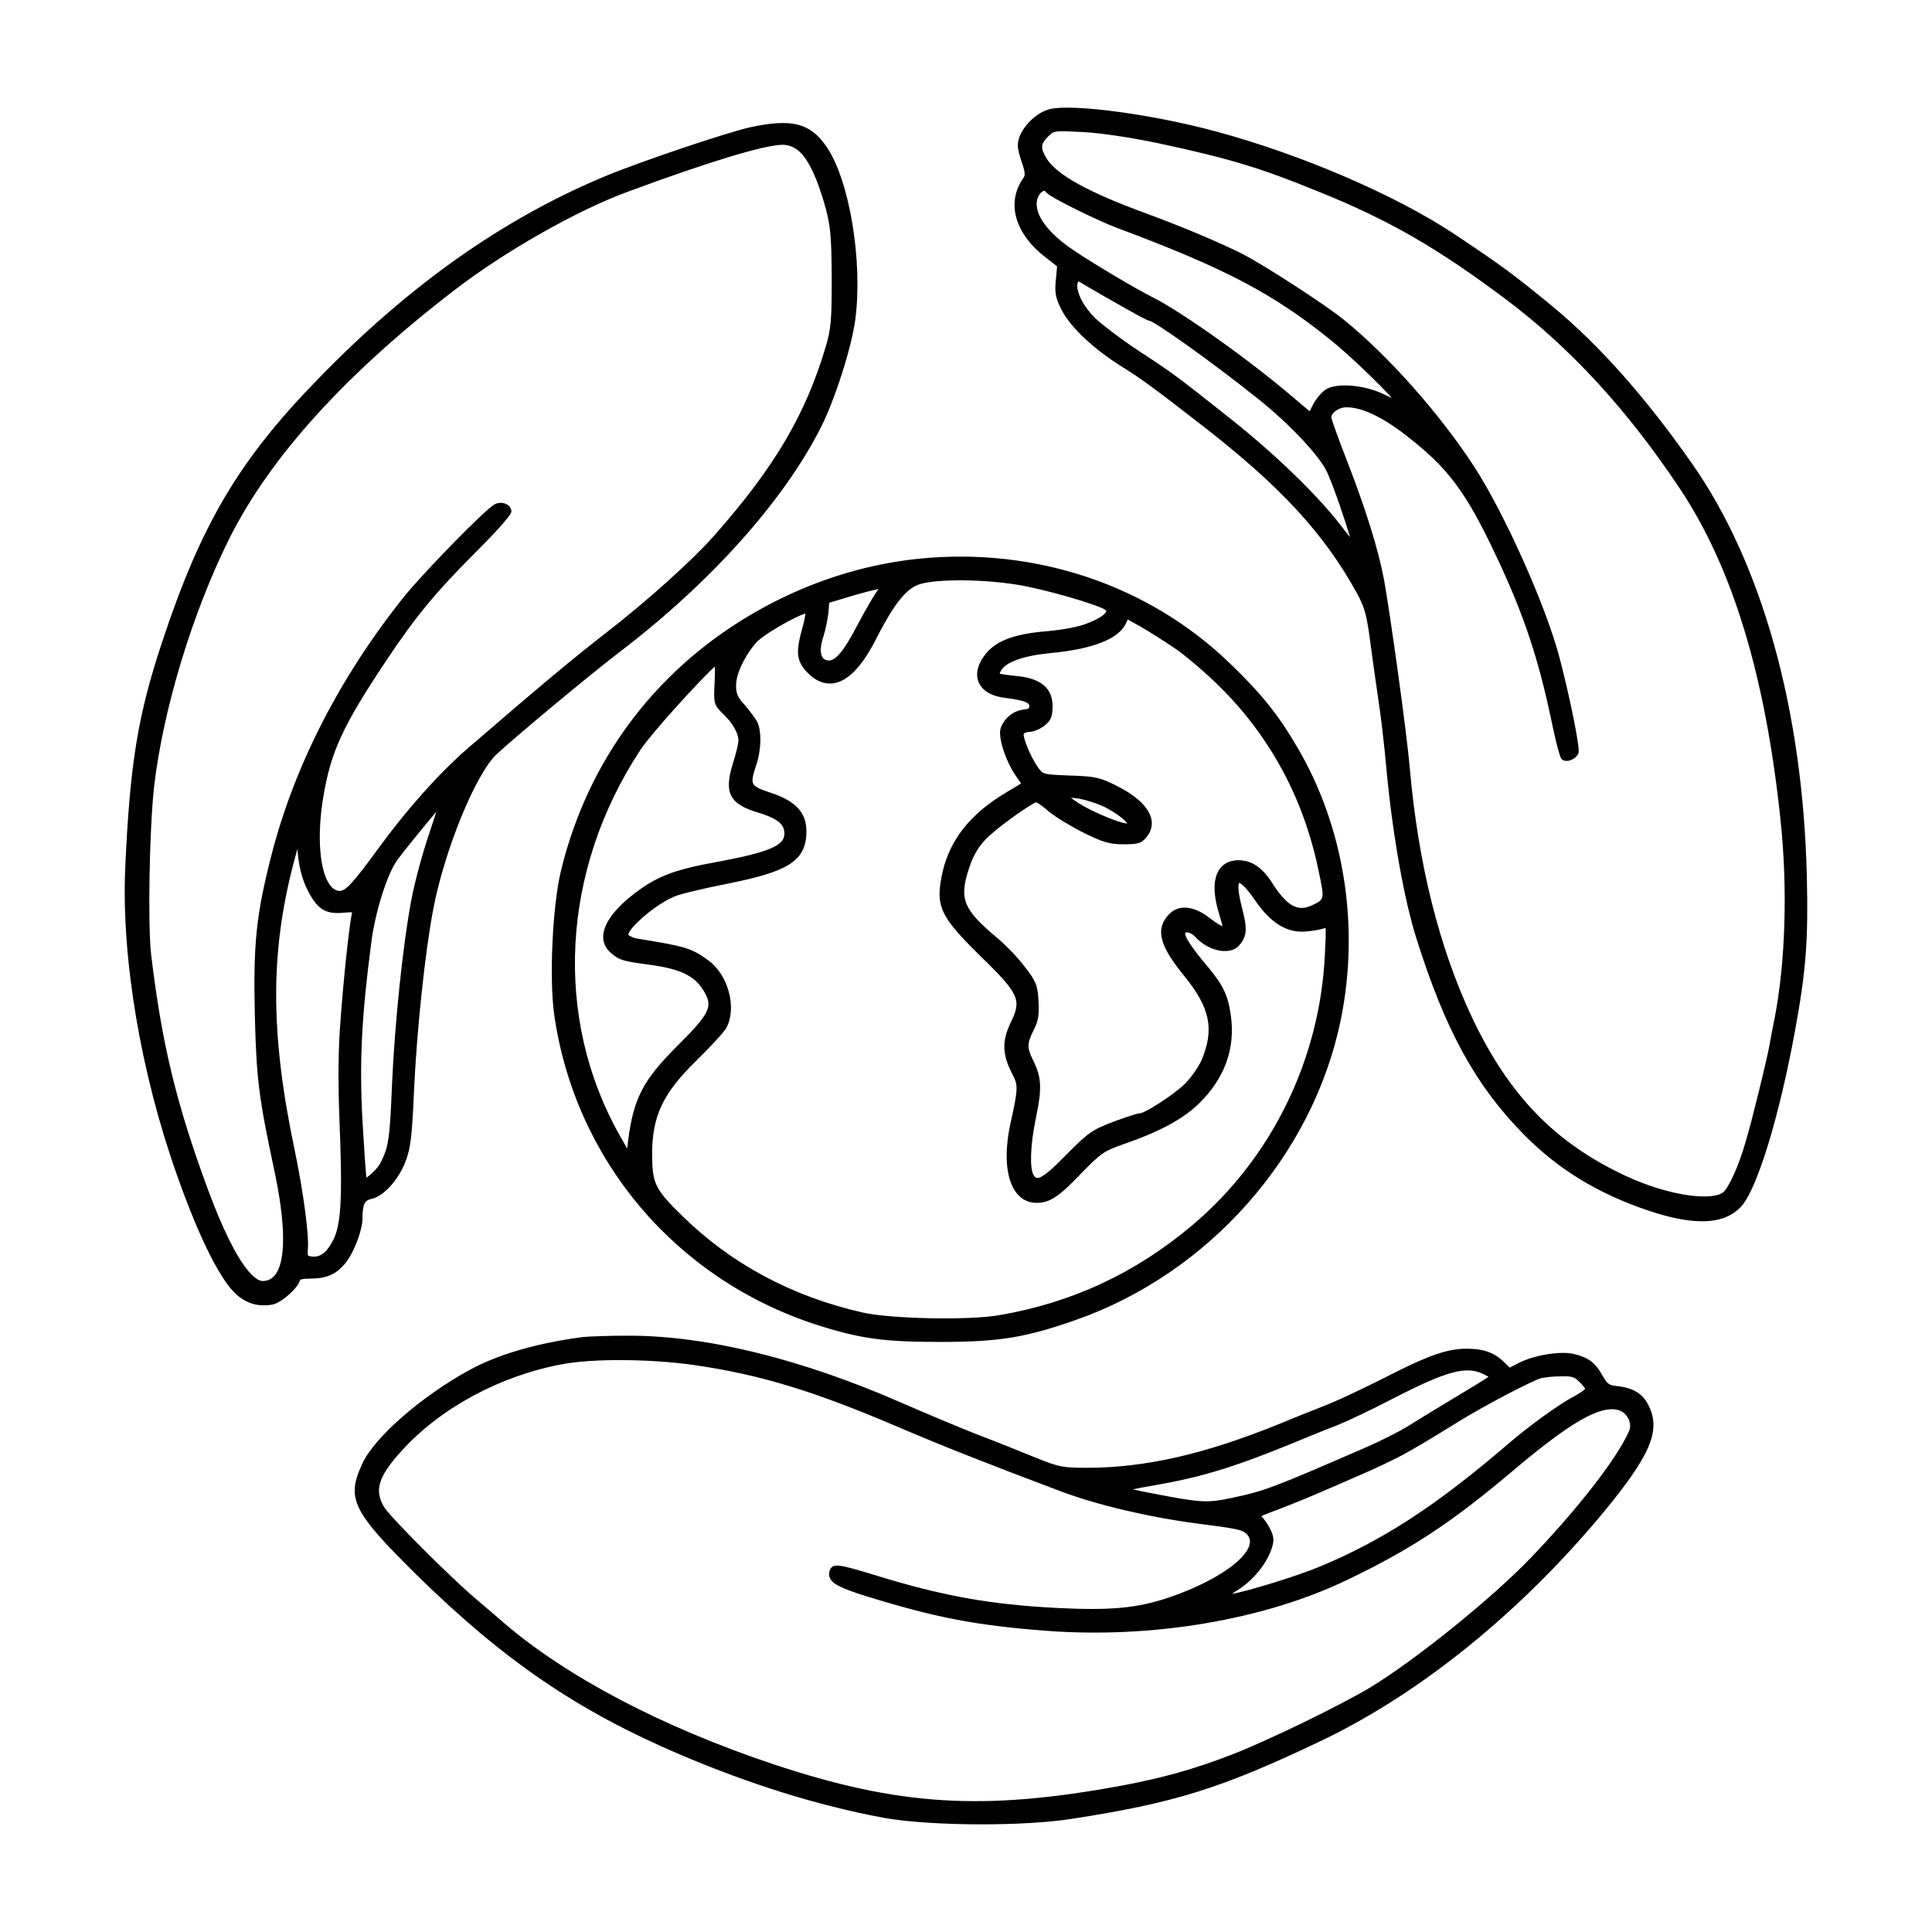 <?xml version="1.0" encoding="UTF-8"?>
<!-- Uploaded to: ICON Repo, www.iconrepo.com, Generator: ICON Repo Mixer Tools -->
<svg fill="#000000" width="800px" height="800px" version="1.1" viewBox="144 144 512 512" xmlns="http://www.w3.org/2000/svg">
 <path d="m592.42 266.88c-12.281-17.574-24.758-31.613-37.07-41.746-10.152-8.363-13.305-10.688-25.953-19.121-15.695-10.395-40.527-21.074-63.258-27.207-16.953-4.559-37.906-7.356-43.977-5.883-3.094 0.766-6.566 3.891-7.91 7.129-0.82 2.141-0.648 3.332 0.422 6.613 1.043 2.984 1.023 3.797 0.605 4.398-4.715 6.543-2.402 14.863 5.883 21.191l2.973 2.328-0.316 3.523c-0.387 3.613-0.023 4.953 1.512 8.027 2.41 4.672 8.641 10.5 16.262 15.215 5.262 3.289 8.891 6.019 20.949 15.375 20.727 16.086 32.215 28.504 40.961 44.305 2.117 3.875 2.648 5.762 3.57 12.637 0.551 4.332 1.492 10.883 2.156 15.445 0.656 4.016 1.648 12.508 2.211 18.953 1.637 17.27 4.672 34.363 7.918 44.617 7.668 24.363 15.645 38.93 28.441 51.941 9.148 9.297 19.703 15.734 33.215 20.262 5.512 1.844 10.172 2.769 14.027 2.769 4.66 0 8.148-1.355 10.52-4.066 4.207-4.797 10.031-23.938 14.16-46.543 2.918-15.98 3.527-24.043 3.098-41.105-1.086-43.898-11.883-82.625-30.398-109.06zm-171.73-72.297h0.02c0.086 0 0.277 0.023 0.488 0.344 0.918 1.371 14.445 7.848 18.66 9.406 28.719 10.723 41.457 17.402 56.801 29.789 5.25 4.223 13.301 12.07 16.199 15.348-0.578-0.242-1.293-0.57-2.125-0.984-5.203-2.523-12.566-3.129-15.461-1.23-0.977 0.676-2.523 2.402-3.332 4.012l-0.863 1.727-4.281-3.606c-11.246-9.672-29.832-22.91-37.52-26.711-4.219-2.109-15.062-8.543-20.363-12.078-7.965-5.246-11.656-10.883-9.652-14.707 0.535-0.953 1.105-1.301 1.43-1.309zm8.961 24.203c0.035-0.105 0.066-0.176 0.086-0.23 0.383 0.137 1.195 0.645 1.531 0.852 1.344 0.82 5.688 3.324 9.488 5.465 2.156 1.234 7.219 4.106 7.773 4.106 1.664 0.316 16.645 10.922 29.125 20.918 8.191 6.555 16.297 15.211 18.07 19.305 1.738 3.812 4.793 12.816 6.055 17.16-0.629-0.762-1.406-1.742-2.258-2.871-6.207-8.105-17.387-18.965-29.207-28.344-14.414-11.441-15.281-12.121-24.762-18.305-4.66-3.109-9.75-6.973-11.566-8.793-3.551-3.621-5.004-7.539-4.336-9.262zm71.137 33.145c5.199 0 12.117 3.879 21.16 11.859 6.664 5.891 11.07 12.152 16.816 23.93 8.496 17.422 12.641 29.406 16.434 47.516 0.016 0.09 1.875 9.148 2.644 9.926 0.434 0.434 1.09 0.586 1.879 0.434 0.926-0.18 2.133-0.883 2.602-2.016 0.504-1.508-2.762-16.758-5.004-25.176-3.562-13.684-14.621-38.43-22.762-50.922-9.141-13.992-22.656-29.207-34.434-38.754-4.914-3.988-20.992-14.418-26.883-17.445-5.859-2.969-16.176-7.301-25.684-10.793-15.195-5.562-23.527-10.184-26.219-14.52-1.641-2.769-1.578-3.789 0.387-5.754 1.633-1.633 1.633-1.621 9.395-1.215 4.84 0.277 12.328 1.395 20.035 2.996 18.895 4.07 26.832 6.473 42.477 12.867 18.41 7.426 31.371 14.887 49.523 28.52 17.078 12.844 32.121 29.227 46.012 50.082 13.969 20.922 22.707 49.664 26.695 87.871 1.906 17.996 1.32 37.613-1.578 52.547-0.43 2.125-1.074 5.344-1.355 7.117-0.82 4.383-4.629 19.984-6.367 25.746-1.812 6.422-4.535 12.102-5.856 13.18-2.828 2.363-14.184 1.152-25.941-4.332-18.707-8.75-30.867-21.301-40.656-41.945-8.73-18.535-14.277-40.77-16.5-66.078-0.801-9.352-5.039-39.867-6.82-49.918-1.578-8.246-4.684-18.246-9.793-31.473-2.449-6.231-4.102-11.02-4.18-11.48 0-1.352 2.043-2.769 3.973-2.769zm71.715 259.39c-2.066-0.188-2.523-0.52-3.777-2.691-1.906-3.496-3.785-4.918-7.734-5.828-3.57-0.82-10.52 0.328-14.574 2.43l-2.316 1.188-1.547-1.484c-2.57-2.5-5.426-3.516-9.848-3.516-5.203 0-10.262 1.785-21.637 7.617-5.231 2.644-12.516 6.125-15.715 7.356l-1.254 0.5c-3.168 1.254-7.965 3.148-11.23 4.527-19.734 7.996-35.441 11.559-50.922 11.559-6.34 0-7.356-0.203-13.621-2.742-3.715-1.535-10.727-4.332-15.574-6.172-4.984-1.965-14.07-5.801-19.984-8.379-26.57-11.598-51.469-17.715-72.094-17.715-5.316-0.02-10.914 0.211-12.277 0.367l-0.012 0.004c-12.156 1.598-22.539 4.625-30.023 8.758-12.617 6.891-25.043 17.723-28.289 24.66-4.394 9.371-2.777 12.699 14.426 29.691 23.102 22.668 42.668 36.004 69.797 47.555 18.715 7.949 36.27 13.406 53.656 16.691 6.332 1.168 16.27 1.773 26.172 1.773 8.707 0 17.387-0.465 23.562-1.406 27.539-4.231 39.922-8.09 66.258-20.652 26.215-12.465 52.793-33.926 74.84-60.441 12.508-15.145 15.367-21.75 12.223-28.266-1.539-3.312-4.078-4.918-8.504-5.383zm-10.879 2.449c-4.004 2.035-12.254 7.965-18.008 12.934-19.039 16.328-32.996 25.426-49.781 32.434-6.746 2.785-18.984 6.453-23.367 7.285 0.379-0.289 0.863-0.625 1.461-0.996 4.066-2.508 7.707-6.938 9.074-11.023 0.711-2.211 0.621-3.269-0.473-5.367-0.574-1.16-1.527-2.504-2.277-3.215 0.488-0.281 1.523-0.711 3.078-1.27 2.297-0.852 7.75-2.992 12.156-4.891l2.59-1.125c18.566-8.031 18.566-8.031 33.465-17.18l1.688-1.039c7.356-4.457 18.418-10.184 20.973-11.027 0.891-0.262 3.324-0.543 5.402-0.543 3.141-0.105 3.769 0.242 4.957 1.484l0.031 0.035c0.781 0.719 1.344 1.516 1.508 1.797-0.273 0.312-1.145 0.977-2.477 1.707zm-31.965 0.527-1.508 0.91c-4.719 2.856-9.598 5.812-11.406 6.977-2.066 1.254-6.785 3.633-10.309 5.184-25.195 10.965-27.211 11.723-35.926 13.582-6.715 1.406-8.113 1.324-21.285-1.223-1.789-0.344-3.738-0.727-5.008-1.031 1.406-0.316 3.691-0.719 6.07-1.137 11.723-2.035 20.43-4.656 34.512-10.375 5.981-2.465 12.207-4.984 14.188-5.734 2.156-0.852 8.422-3.856 13.695-6.566 14.902-7.691 19.977-9.055 24.691-6.602l0.023 0.016c0.441 0.207 0.805 0.414 1.082 0.586-1.281 0.852-4.352 2.75-8.82 5.414zm-75.723 53c-8.516 2.887-15.477 3.543-29.766 2.832-17.949-0.922-30.723-3.238-48.805-8.863-8.973-2.695-10.68-3.144-11.477-1.094-0.262 0.797-0.23 1.5 0.102 2.144 0.77 1.512 3.043 2.629 9.359 4.625 18.449 5.715 29.113 7.777 47.566 9.211 28.223 2.191 58.184-2.871 80.133-13.48 17-8.141 27.75-15.246 44.266-29.223 14.816-12.48 22.48-16.898 27.316-15.836 1.219 0.266 2.309 1.148 2.91 2.359 0.555 1.113 0.613 2.328 0.145 3.34-3.164 7.168-13.355 20.312-25.961 33.484-10.383 10.812-30.781 27.262-42.797 34.516-8.16 4.852-27.129 14.051-36.242 17.582-10.098 3.91-18.398 6.254-29.625 8.352-36.527 6.723-58.922 5.34-92.137-5.715-29.379-9.812-54.754-23.141-71.449-37.5-1.25-1.113-3.055-2.644-4.742-4.082-1.027-0.871-2.004-1.703-2.801-2.387-6.609-5.594-22.637-21.645-24.148-24.191-2.664-4.469-1.523-8.102 4.715-14.957 10.312-11.375 26.293-19.949 42.75-22.93 3.82-0.699 9.191-1.043 14.992-1.043 6.637 0 13.836 0.453 19.906 1.34 17.473 2.543 31.684 6.883 54.316 16.582 11.453 4.891 23.824 9.773 42.703 16.871 9.648 3.621 23.113 6.801 36.027 8.504 11.109 1.422 12.098 1.703 13.184 2.801 0.777 0.77 1.031 1.664 0.789 2.719-1.008 4.336-9.738 10.102-21.23 14.039zm-161.35-192.23c-2.18 9.383-3.039 28.059-1.734 37.715 5.492 38.52 32.039 70.02 69.289 82.215 11.719 3.762 17.887 4.629 33.004 4.629 15.562 0 22.59-1.137 35.816-5.777 35.336-12.332 62.945-43.551 70.344-79.516 5.117-24.887 0.906-51.281-11.562-72.398-5.078-8.652-9.395-14.02-17.77-22.102-21.543-20.828-51.676-30.934-82.641-27.75-12.414 1.305-24.562 4.805-36.109 10.398-30.109 14.629-50.938 40.402-58.637 72.586zm42.961-41.953c2.59 2.457 4.137 5.125 4.137 7.129 0 0.789-0.605 3.477-1.473 6.086-1.289 4.238-1.391 6.75-0.352 8.676 1.043 1.93 3.203 3.223 7.453 4.465 5.465 1.691 6.57 3.371 6.57 5.523 0 3.117-4.348 4.926-17.879 7.43-10.926 1.953-15.715 3.738-21.332 7.957-5.606 4.191-8.656 8.223-8.812 11.652-0.074 1.676 0.574 3.184 1.879 4.359 2.262 2.031 3.234 2.336 10.375 3.269 8.723 1.184 12.469 3.148 14.848 7.777 1.738 3.344 1.078 5.269-7.106 13.383-9.457 9.387-11.965 14.172-13.418 25.617l-0.23 1.945-1.875-3.301c-17.723-31.211-15.645-70.453 5.422-102.41 2.934-4.422 16.031-18.801 19.695-22.027 0.023 0.938 0.02 2.398-0.066 4.141-0.297 5.422-0.25 5.992 2.164 8.324zm92.266 22.285 1.402 0.156c1.879 0.191 5.367 1.27 7.621 2.359 3.445 1.785 5.457 3.562 5.918 4.332-2.203-0.059-11.508-3.934-14.941-6.848zm64.254 28.348c-3.477 1.719-6.352 1.375-10.785-5.543-2.727-4.309-5.531-6.231-9.105-6.231-2.109 0-3.797 0.777-4.887 2.238-1.785 2.41-1.883 6.453-0.289 11.715 0.637 2.152 0.887 3.102 0.984 3.523-0.453-0.156-1.461-0.664-3.527-2.254-4.074-3.152-8.012-3.527-10.535-1.02-4.352 4.352-1.875 9.324 3.891 16.434 6.922 8.52 8.07 14.191 4.566 22.445-0.852 1.84-2.812 4.606-4.359 6.156-3.258 3.184-10.723 7.812-11.879 7.812-0.992 0-6.898 2.18-7.152 2.277-5.562 2.121-6.613 2.856-12.465 8.781-3.199 3.266-6.367 6.301-7.738 6.082-0.211-0.031-0.543-0.152-0.953-0.887-0.855-1.605-0.973-7.144 0.789-15.488 1.547-7.5 1.387-10.277-0.852-14.832-1.629-3.25-1.602-4.508 0.137-7.918 1.25-2.422 1.531-4.109 1.305-7.844-0.223-4.102-0.672-5.199-3.668-9.02-1.785-2.383-5.184-5.914-7.578-7.875-8.613-7.231-9.773-10.051-7.297-17.77 1.066-3.406 2.367-5.762 4.359-7.891 2.863-3.152 12.484-9.844 13.594-10.02 0.316 0.102 1.758 1.031 3.289 2.418 1.738 1.438 5.859 3.953 9.184 5.617 5.269 2.606 6.961 3.094 10.66 3.094 3.84 0 4.812-0.195 6.344-2.242 1.027-1.379 1.375-2.953 0.996-4.551-0.711-3.027-3.875-6.031-9.148-8.695-4.516-2.262-5.684-2.519-12.5-2.734-6.977-0.281-7.004-0.312-8.238-1.984-2.293-3.18-4.133-8.219-3.918-9.043 0.066-0.176 0.648-0.516 1.371-0.516 1.18 0 2.918-0.711 4.117-1.668 1.699-1.293 2.16-2.41 2.16-5.184 0-4.648-2.961-7.238-9.062-7.926-2.082-0.227-4.664-0.516-4.961-0.695 0.004-0.066 0.059-0.238 0.316-0.711 1.215-2.301 5.934-4.012 12.953-4.695 11.34-1.039 18.328-3.769 20.203-7.906l0.453-1.031 3.281 1.812c2.168 1.254 6.352 3.875 9.344 5.918 2.91 1.988 8.445 6.742 12.082 10.383 13.305 13.312 22.023 29.633 25.895 48.527 1.574 7.488 1.574 7.488-1.375 8.938zm-59.629-74.676c-2.336 1.004-6.328 1.793-11.234 2.231-8.969 0.734-13.945 2.793-16.621 6.848-1.652 2.371-2.074 4.769-1.18 6.75 0.996 2.207 3.465 3.641 6.938 4.039 5.414 0.711 6.445 1.316 6.445 2.195 0 0.441 0 0.762-1.484 0.898-2.707 0.316-5.027 2.152-6.066 4.777-0.961 2.449 1.496 9.391 4.098 12.969l1.266 1.848-3.828 2.309c-10.031 5.961-15.523 13.133-17.281 22.59-1.496 7.859-0.105 10.621 10.617 21.125 10.289 9.996 10.559 11.496 7.734 17.348-2.367 4.957-2.258 8.402 0.441 13.652 1.496 2.867 1.613 3.586-0.43 12.758-1.859 8.387-1.281 15.242 1.582 18.809 1.336 1.668 3.148 2.551 5.25 2.551 3.547 0 5.906-1.57 12.016-7.977 4.977-5.125 5.883-5.754 10.816-7.488 9.609-3.293 16.031-6.746 20.219-10.855 6.797-6.648 9.648-14.465 8.469-23.23-0.742-5.394-2-8.074-6.121-13.008-4.949-5.859-5.992-8-5.992-8.762 0-0.262 0.09-0.297 0.156-0.316 0.457-0.172 1.586 0.145 2.539 1.18 2.062 2.301 5.246 3.789 7.926 3.723 1.586-0.02 2.863-0.543 3.68-1.508 2.231-2.562 2.137-4.606 0.664-10.293-1.367-5.371-0.684-6.238-0.699-6.254 0.051 0 1.176 0.066 4.367 4.785 4.098 5.965 8.566 8.609 13.516 8.07 1.805-0.137 4.074-0.555 4.984-0.926 0.016-0.004 0.035-0.016 0.051-0.02 0.152 0.992-0.012 4.047-0.176 7.254-1.355 27.727-14.117 53.773-35.016 71.465-15.133 12.777-31.906 20.602-51.277 23.926-8.031 1.406-28.703 0.996-36.273-0.715-18.75-4.277-34.844-12.918-47.832-25.695-7.141-6.996-7.875-8.52-7.875-16.309 0-10.078 2.856-16.09 11.75-24.773 3.445-3.387 7.285-7.461 7.961-8.727 2.762-5.297 0.457-13.922-4.742-17.738-4.453-3.285-6.027-3.773-18.695-5.801-1.395-0.203-2.434-0.828-2.555-1.023-0.344-1.355 7.133-8.379 13.012-10.488 1.691-0.562 7.684-1.996 13.18-3.059 15.477-3.129 20.973-5.691 20.973-13.871 0-4.996-2.836-8.07-9.488-10.254-2.637-0.855-4.152-1.492-4.606-2.387-0.43-0.855-0.086-2.309 0.711-4.684 1.441-4.156 1.578-9.336 0.297-11.812-0.555-0.957-2.039-2.938-3.324-4.438-1.895-2.035-2.238-3.082-2.238-5.008 0-2.988 1.891-7.203 4.938-11.02 1.824-2.414 11.141-7.582 13.438-8.133-0.051 0.641-0.273 1.945-0.781 3.742-1.754 6.312-1.777 8.801 1.484 12.07 2.137 2.133 4.394 3.004 6.766 2.672 3.75-0.586 7.453-4.367 11.008-11.25 4.613-9.094 7.707-13.219 11.043-14.723 3.598-1.656 16.07-1.773 26.18-0.223 7.078 1.055 21.609 5.289 23.715 6.691 0.223 0.145 0.332 0.289 0.316 0.406-0.059 0.477-1.109 1.652-4.727 3.086zm-55.625-8.922c-0.75 0.836-3.285 5.133-5.422 9.191-3.934 7.613-6.289 10.297-8.422 9.594-0.504-0.152-0.867-0.465-1.109-0.938-0.562-1.109-0.43-3.027 0.387-5.43 0.57-1.859 1.164-4.762 1.32-6.481l0.176-2.348 5.953-1.789c3.273-0.977 6-1.641 7.148-1.84-0.004 0.016-0.02 0.031-0.031 0.039zm-134.48 161.6c3.25-0.621 7.273-5.019 9.168-10.016 1.32-3.516 1.688-6.613 2.203-18.375 0.715-15.996 2.898-36.734 5.078-48.23 2.957-15.766 11.336-36.223 16.906-41.316 5.492-5.074 24.199-20.633 32.289-26.848 24.141-18.359 43.664-40.125 53.574-59.715 3.738-7.402 8.168-21.285 9.113-28.566 2.023-15.562-1.551-36.984-7.656-45.852-4.277-6.227-9.168-7.477-20.141-5.117h-0.004c-6.434 1.438-29.504 9.227-38.566 13.02-27 11.262-51.832 28.797-75.91 53.605-20.973 21.473-31.035 38.426-41.414 69.781-6.457 19.441-8.559 32.344-9.789 60.008-1.016 23.859 4.117 54.262 13.73 81.32 4.68 13.324 9.453 23.633 13.441 29.031 2.711 3.656 5.859 5.457 9.582 5.457 0.742 0 1.5-0.074 2.289-0.211 2.289-0.449 6.871-4.402 7.316-6.594 0.316-0.109 1.133-0.281 2.434-0.281 4.324 0 6.723-0.945 9.152-3.613 2.352-2.504 4.938-9.008 4.938-12.418 0.008-3.887 0.715-4.707 2.266-5.07zm-8.359-20.504c0.855 21.074 0.418 27.965-2.055 32.082-1.719 3.043-3.402 4.07-5.859 3.578-0.402-0.09-0.609-0.125-0.48-1.77 0.363-3.621-1.152-15.129-3.457-26.191-6.641-31.535-6.586-53.449 0.203-78.172l0.488-1.785 0.109 1.145c0.293 3.547 1.113 6.727 2.438 9.445v0.004c2.637 5.352 4.836 6.785 9.723 6.297 1.031-0.109 1.762-0.137 2.231-0.109-0.906 4.07-2.453 19.891-3.066 28.492-0.621 7.836-0.711 16.156-0.273 26.984zm-0.234-61.168c-0.832-0.098-1.598-0.598-2.277-1.5-2.781-3.691-3.508-13.059-1.797-23.297 2-12.086 5.129-18.867 16.738-36.281 7.754-11.633 13.059-18.055 23.645-28.641 3.535-3.535 9.473-9.645 9.473-10.797 0-0.75-0.418-1.43-1.145-1.863-0.992-0.586-2.301-0.59-3.344-0.016-2.641 1.441-19.129 18.445-23.824 24.285-16.941 21.109-29.121 44.77-35.211 68.414-4.106 15.996-4.902 23.547-4.469 42.516 0.434 17.121 1.008 21.723 5.109 41.02 3.098 14.398 3.184 24.344 0.23 28-0.848 1.047-1.926 1.562-3.293 1.562-1.285 0-6.133-1.754-14.496-24.312-8.383-22.758-12.172-38.438-15.02-62.145-0.926-7.894-0.473-33.348 0.789-44.641 2.371-20.484 10.254-46.371 20.07-65.945 10.785-21.434 30.789-43.469 59.453-65.5 13.23-10.211 32.512-21.176 45.84-26.07 21.633-7.996 36.238-12.434 41.117-12.496 1.605 0 2.941 0.5 4.328 1.617 2.539 2.141 5.008 7.367 7.133 15.094 1.324 5.027 1.559 7.656 1.629 18.742 0 11.176-0.195 13.375-1.621 18.148-5.316 17.957-13.633 32.012-29.668 50.129-6.031 6.75-17.547 17.09-28.656 25.715-8.473 6.555-16.672 13.395-36.531 30.512-7.465 6.465-16.062 16.078-23.566 26.371-6.926 9.48-8.906 11.672-10.637 11.379zm8.625 13.902c0.977-7.984 4.195-18.277 6.887-22.023 1.789-2.438 7.309-9.219 10.395-12.848-0.5 1.551-1.184 3.648-2.039 6.203-1.77 5.219-3.836 12.988-4.621 17.312-2.191 11.457-4.383 32.469-5.106 48.879-0.57 14.27-0.918 16.59-3.074 20.695-0.77 1.492-2.746 3.305-3.715 3.879-0.18-1.742-0.555-6.906-1.027-14.902-0.848-15.582-0.27-27.496 2.301-47.195z"/>
</svg>